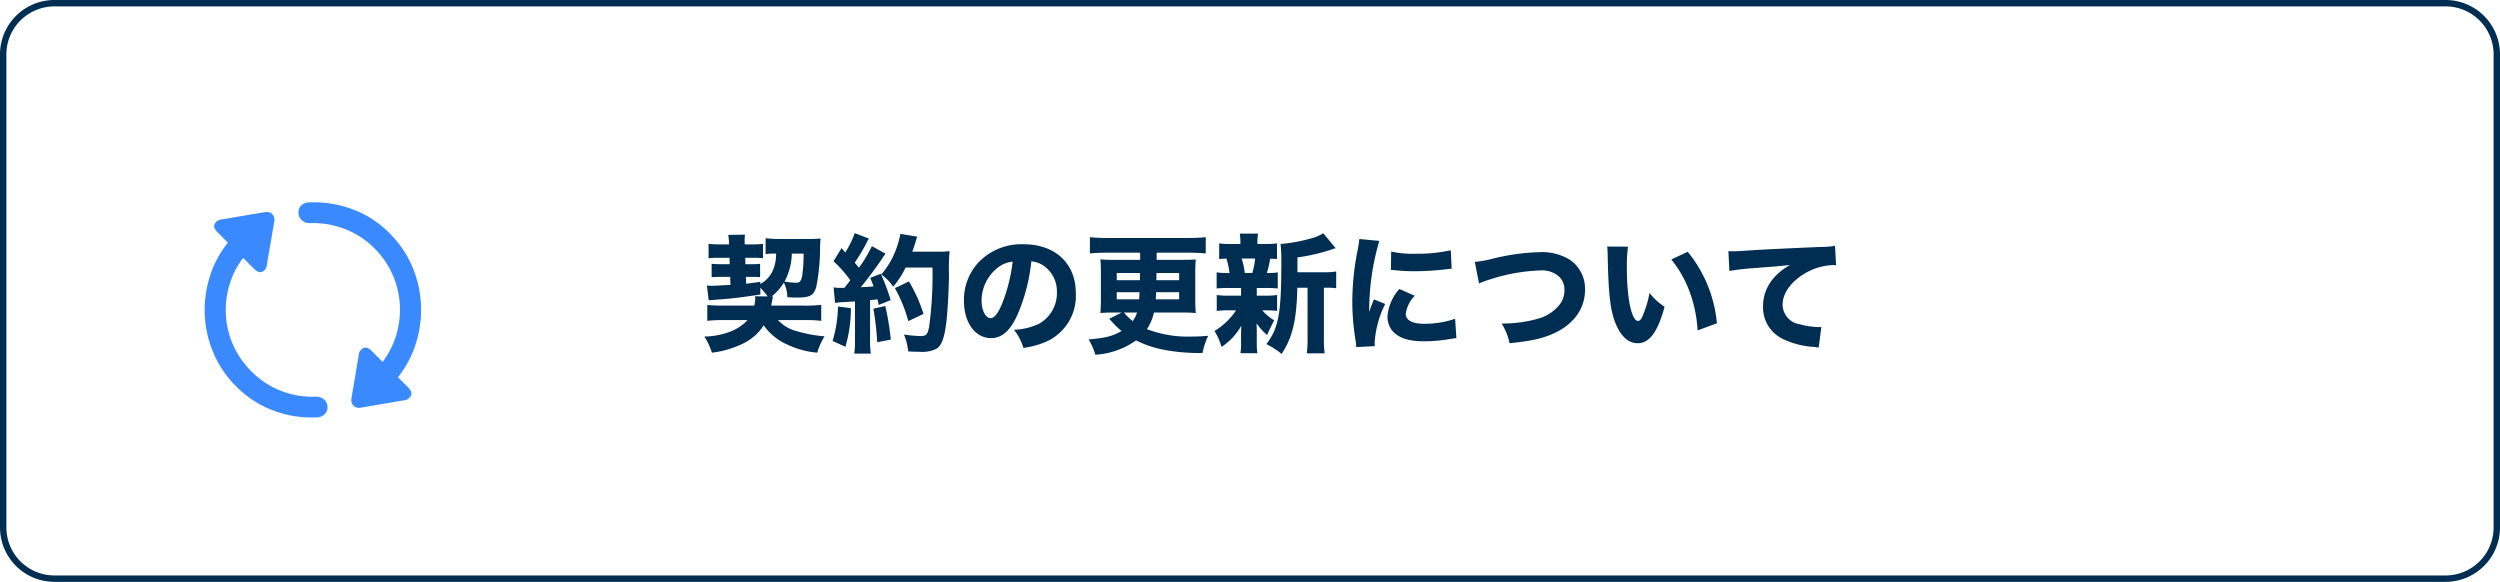 <svg xmlns="http://www.w3.org/2000/svg" width="391" height="91" viewBox="0 0 391 91"><g transform="translate(-559.5 -716.501)"><path d="M8-.5H382A8.51,8.51,0,0,1,390.5,8V82a8.51,8.51,0,0,1-8.5,8.5H8A8.51,8.51,0,0,1-.5,82V8A8.51,8.51,0,0,1,8-.5Zm374,90a7.509,7.509,0,0,0,7.5-7.5V8A7.509,7.509,0,0,0,382,.5H8A7.509,7.509,0,0,0,.5,8V82A7.509,7.509,0,0,0,8,89.5Z" transform="translate(560 717.001)" fill="#002d52"></path><path d="M8.58-7.16a1.5,1.5,0,0,1,.04.4A4.494,4.494,0,0,1,8.46-5.7H3.84c-1.26,0-2.08-.04-2.72-.1v2.48a22.856,22.856,0,0,1,2.72-.12H7.42A7.155,7.155,0,0,1,4.68-1.62,12.085,12.085,0,0,1,.66-.86,10.16,10.16,0,0,1,1.84,1.66,15.123,15.123,0,0,0,6.94.12a7.894,7.894,0,0,0,3-2.74A8.84,8.84,0,0,0,13.66.4a13.585,13.585,0,0,0,4.66,1.26A10.12,10.12,0,0,1,19.46-.9a20.506,20.506,0,0,1-4.32-.8,5.877,5.877,0,0,1-2.96-1.74h4.14a21.649,21.649,0,0,1,2.62.12v-2.5a20.925,20.925,0,0,1-2.7.12H11.12c.08-.46.08-.46.1-.56.1-.5.12-.6.18-.86h-.24A8.127,8.127,0,0,0,13.1-9.3a5.421,5.421,0,0,1,.54,2.28c.68.04,1.04.06,1.42.06,2.12,0,2.68-.3,3.1-1.64a32.277,32.277,0,0,0,.6-6.42c.02-.54.04-.78.08-1.18a19.327,19.327,0,0,1-2.06.08H12.66a20.261,20.261,0,0,1-2.42-.12v2.48a9.461,9.461,0,0,1,1.46-.08h.18a6.305,6.305,0,0,1-.6,2.84A4.5,4.5,0,0,1,9.42-9.08v-.34c-1.62.22-1.62.22-2.22.3L7.16-10.2h.8a12.983,12.983,0,0,1,1.42.06v-2.1a11.313,11.313,0,0,1-1.36.06H7.08l-.02-1H8.32c.68,0,1.02.02,1.52.06v-2.24a11.835,11.835,0,0,1-1.52.08H6.98l-.02-.44v-.22a5.258,5.258,0,0,1,.06-.86l-2.62.04c.06.36.1.76.12,1.08v.4H2.96a13.214,13.214,0,0,1-1.64-.08v2.26a12.673,12.673,0,0,1,1.62-.08H4.6l.02,1H3.5a16.473,16.473,0,0,1-1.7-.06v2.1c.52-.04.84-.06,1.62-.06H4.7l.04,1.26c-1.16.06-2.58.14-2.94.14-.18,0-.4-.02-.74-.04l.28,2.3c.46-.02.58-.04.9-.06.34-.04.4-.04,1.46-.12,1.72-.14,3.14-.32,5.72-.72V-8.5a12.731,12.731,0,0,1,1.14,1.36Zm7.6-6.68a22.24,22.24,0,0,1-.22,3.48c-.18.84-.38,1.08-.92,1.08a12.692,12.692,0,0,1-1.84-.18,9.669,9.669,0,0,0,1.14-4.38ZM21.1-6.12c.28-.04.48-.06.82-.1,1.38-.08,1.38-.08,2.3-.14V-.38A12.55,12.55,0,0,1,24.1,1.8h2.6a12.827,12.827,0,0,1-.12-2.18V-6.56c.28-.02.28-.02,1.16-.12.08.36.12.48.18.88l1.88-.76a34.362,34.362,0,0,0-1.54-4.12l-1.66.64a14,14,0,0,1,.52,1.34c-.8.06-.98.08-2,.12.82-.96,2.28-2.9,3.2-4.26.36-.56.52-.76.68-.98L26.86-15a22.577,22.577,0,0,1-2.02,3.38c-.3-.38-.4-.48-.66-.8A29.774,29.774,0,0,0,26-15.46a5.863,5.863,0,0,1,.4-.72l-2.22-.86a14.179,14.179,0,0,1-1.48,3.02c-.2-.22-.3-.34-.58-.68l-1.26,2.06a18.677,18.677,0,0,1,2.62,2.96c-.38.54-.54.74-.92,1.2h-.68a4.575,4.575,0,0,1-1-.08Zm15.24-5.54a61.093,61.093,0,0,1-.52,9.26c-.24,1.22-.46,1.46-1.36,1.46a20.223,20.223,0,0,1-2.58-.24,8.826,8.826,0,0,1,.66,2.64c.68.04,1.2.06,1.76.06A4.963,4.963,0,0,0,37.08.98C37.8.42,38.2-.68,38.5-3.04c.2-1.62.4-5.12.42-7.52a28.367,28.367,0,0,1,.1-3.66,10.825,10.825,0,0,1-1.62.08H33.18c.18-.48.4-1.16.5-1.48a7.136,7.136,0,0,1,.28-.86l-2.64-.44a14.6,14.6,0,0,1-.8,2.74,13.228,13.228,0,0,1-2.18,3.62,7.173,7.173,0,0,1,1.86,1.9,14.109,14.109,0,0,0,1.94-3ZM21.56-5.56a19.936,19.936,0,0,1-.84,5.38l2,.92a21.5,21.5,0,0,0,.86-6.04Zm5.54.34A47.946,47.946,0,0,1,27.7.02l2.12-.4a40.677,40.677,0,0,0-.86-5.26Zm7.84.82a23.88,23.88,0,0,0-2.28-5.08l-2.2,1.04a22.689,22.689,0,0,1,2.1,5.16ZM51.8-12.62a3.89,3.89,0,0,1,1.86.64A4.861,4.861,0,0,1,55.8-7.8a5.493,5.493,0,0,1-2.76,4.92,10.027,10.027,0,0,1-3.96.96A8.2,8.2,0,0,1,50.56.92,14.277,14.277,0,0,0,53.74.1a7.846,7.846,0,0,0,5.02-7.72c0-4.68-3.2-7.68-8.22-7.68a9.278,9.278,0,0,0-7.04,2.88,8.628,8.628,0,0,0-2.24,5.94c0,3.44,1.76,5.86,4.24,5.86,1.72,0,3.04-1.18,4.16-3.72A28.217,28.217,0,0,0,51.8-12.62Zm-2.92.04a25.749,25.749,0,0,1-1.6,6.44c-.64,1.62-1.26,2.4-1.84,2.4-.78,0-1.42-1.22-1.42-2.72a6.557,6.557,0,0,1,2.46-5.12A4.494,4.494,0,0,1,48.88-12.58ZM65.94-4.62l-1.96.98c.28.3.3.32.32.34a10.642,10.642,0,0,0,1.62,1.56c-1.38.82-2.58,1.12-5.16,1.32a11.342,11.342,0,0,1,1.06,2.4A12.307,12.307,0,0,0,68.18-.26a16.548,16.548,0,0,0,4.44,1.48,28.348,28.348,0,0,0,5.96.48,10.726,10.726,0,0,1,.88-2.68c-1.28.1-1.86.12-2.62.12a17.908,17.908,0,0,1-6.96-1.16,7.85,7.85,0,0,0,1.1-2.6h4.34a21.8,21.8,0,0,1,2.2.08c-.06-.72-.08-1.34-.08-2.12v-4.08c0-.76.02-1.46.08-2.18-.56.04-.98.06-2.22.06H71.4v-1.12h5.06c.86,0,1.76.04,2.62.12V-16.4c-.8.08-1.66.12-2.62.12H63.58a25.68,25.68,0,0,1-2.62-.12v2.54c.86-.08,1.7-.12,2.62-.12h5.24v1.12h-4a18.916,18.916,0,0,1-2.22-.08c.06.64.08,1.32.08,2.18V-6.7c0,.62-.02,1.42-.08,2.16.7-.06,1.26-.08,2.22-.08Zm2.4,0a4.693,4.693,0,0,1-.68,1.34,8.816,8.816,0,0,1-1.38-1.34Zm.46-6.18-.02,1.12H65.16V-10.8Zm2.58,0h3.54v1.12H71.36Zm-2.66,3c-.02.6-.02.7-.06,1.12h-3.5V-7.8Zm6.2,0v1.12H71.26c.04-.44.04-.52.06-1.12Zm18.5-3.12v-2.32a28.624,28.624,0,0,0,5.28-1.22,6.5,6.5,0,0,1,.7-.22l-1.94-2.34a7.032,7.032,0,0,1-2.02.84,25.086,25.086,0,0,1-4.66.84,24.022,24.022,0,0,1,.12,2.78c0,8.12-.42,10.36-2.34,12.88a11.421,11.421,0,0,1,2.38,1.54C92.64-.7,93.3-3.46,93.4-8.5H95V-.76a16.182,16.182,0,0,1-.12,2.52h2.8a15.726,15.726,0,0,1-.12-2.52V-8.5h.38a10.129,10.129,0,0,1,1.54.08v-2.62a9.847,9.847,0,0,1-1.84.12ZM87.06-8.46H88.4a16.939,16.939,0,0,1,1.94.08V-10.9a9.492,9.492,0,0,1-1.7.1,17.935,17.935,0,0,0,.52-2.24c.52.02.66.02,1.06.06v-2.46a12.069,12.069,0,0,1-1.96.1h-1.1v-.12a7.776,7.776,0,0,1,.1-1.5H84.4a8.162,8.162,0,0,1,.1,1.5v.12H83.16a12.351,12.351,0,0,1-1.98-.1v2.46c.4-.04.64-.06,1.14-.08a14.025,14.025,0,0,1,.48,2.26,12.308,12.308,0,0,1-2.02-.1v2.52a16.557,16.557,0,0,1,1.92-.08h1.9v1.2H82.76a12.221,12.221,0,0,1-1.96-.1v2.5a12.273,12.273,0,0,1,1.92-.1h1.1a10.418,10.418,0,0,1-3.38,3.22,9.329,9.329,0,0,1,1.1,2.5,9.5,9.5,0,0,0,3.1-3.32c-.02.44-.04.9-.04,1.24V.2a8.5,8.5,0,0,1-.1,1.54h2.66A9.3,9.3,0,0,1,87.06.1V-1.5c0-.3,0-.6-.04-1.44A9.1,9.1,0,0,0,88.68-1.1c.32-.76.68-1.5,1.1-2.3a7.891,7.891,0,0,1-1.86-1.56h.38a16.5,16.5,0,0,1,1.94.08V-7.36a11.94,11.94,0,0,1-1.94.1H87.06ZM85.18-10.8a10.879,10.879,0,0,0-.42-2.04.866.866,0,0,0-.08-.22H86.8a11.494,11.494,0,0,1-.44,2.26Zm17.92-5.32a17.449,17.449,0,0,1-.32,2A41.7,41.7,0,0,0,102-6.3a37.964,37.964,0,0,0,.52,6.1c.06.46.08.62.1.98l2.9-.14c-.02-.28-.02-.38-.02-.58a15.6,15.6,0,0,1,1.64-6.02l-1.76-.72-.38.96c-.1.24-.1.24-.36,1.02a38.857,38.857,0,0,1,1.58-11.12Zm4.94,4.84c.3.02.46.02.56.04a28.693,28.693,0,0,0,3.22.16,42.634,42.634,0,0,0,5.3-.36,3.247,3.247,0,0,1,.42-.02l-.14-2.9a23.326,23.326,0,0,1-5.48.54,14.566,14.566,0,0,1-3.84-.34Zm1.32,2.98a7.27,7.27,0,0,0-1.86,4.28,3.656,3.656,0,0,0,.6,2.04c.9,1.26,2.56,1.86,5.1,1.86a24.156,24.156,0,0,0,4.2-.38c.44-.06.56-.08.88-.12l-.2-3.02a14.742,14.742,0,0,1-4.86.78c-1.84,0-2.86-.56-2.86-1.56a5.051,5.051,0,0,1,1.4-2.82Zm12.46-.88a16.437,16.437,0,0,1,1.66-.6,28.378,28.378,0,0,1,7.88-1.42,4,4,0,0,1,3.04,1.02,2.838,2.838,0,0,1,.78,2.06,3.6,3.6,0,0,1-.68,2.16,6.35,6.35,0,0,1-3.3,2.26,20.056,20.056,0,0,1-5.84.8A9.586,9.586,0,0,1,126.6.18c3.56-.36,5.36-.78,7.26-1.7,2.9-1.44,4.54-3.82,4.54-6.66a5.475,5.475,0,0,0-2.36-4.68,8.276,8.276,0,0,0-4.74-1.2,33.945,33.945,0,0,0-7.66,1.1,16.588,16.588,0,0,1-2.48.42Zm20.04-5.76a10.626,10.626,0,0,1,.08,1.34c.12,6.06.4,8.6,1.22,10.64C144-.88,145.18.18,146.64.18c1.84,0,3.14-1.78,4.2-5.7a9.839,9.839,0,0,1-2.36-2.16,16.729,16.729,0,0,1-1.06,3.56c-.22.54-.46.82-.72.82-1.02,0-1.76-3.54-1.76-8.32a23.473,23.473,0,0,1,.18-3.3Zm10.04,2.02a17.69,17.69,0,0,1,2.88,5.12A20.417,20.417,0,0,1,156-1.82l3.02-1.12a20.494,20.494,0,0,0-4.56-11.18Zm9.08,1.8c.76-.14,1.84-.28,2.94-.38,4.46-.34,4.56-.34,6.54-.56-2.78,1.6-4.22,3.8-4.22,6.48A5.457,5.457,0,0,0,169.4-.46,12.817,12.817,0,0,0,174.24.76a4.553,4.553,0,0,1,.7.12l.42-3.24c-.24.02-.38.02-.5.02a13.05,13.05,0,0,1-2.96-.46,3.121,3.121,0,0,1-2.6-3.04c0-1.84,1.36-3.68,3.62-4.98a9.215,9.215,0,0,1,4.26-1.22,2.2,2.2,0,0,1,.48.04l-.16-3.06a11.788,11.788,0,0,1-2.24.18c-5.5.24-8.94.4-10.32.5-2.84.18-2.96.18-3.34.18-.08,0-.32,0-.78-.02Z" transform="translate(669 770)" fill="#002d52"></path><path d="M4.3,11.473a1.286,1.286,0,0,1,1.059-.616,1.3,1.3,0,0,1,1.042.616L10.31,17a1.323,1.323,0,0,1,.312,1.33q-.246.591-1.182.591H6.978A12.861,12.861,0,0,0,8.48,23.5a13.949,13.949,0,0,0,2.971,3.71,13.255,13.255,0,0,0,4.1,2.47,13.591,13.591,0,0,0,4.891.878,13.354,13.354,0,0,0,9.914-4.333,1.893,1.893,0,0,1,1.256-.6,1.551,1.551,0,0,1,1.157.435,1.491,1.491,0,0,1,.5,1.141,1.765,1.765,0,0,1-.583,1.288,16.88,16.88,0,0,1-5.441,3.948,16.011,16.011,0,0,1-6.8,1.469,16.5,16.5,0,0,1-6.155-1.149,17.056,17.056,0,0,1-5.17-3.209,17.325,17.325,0,0,1-3.726-4.785,16.384,16.384,0,0,1-1.806-5.843H1.25q-.952,0-1.182-.591A1.407,1.407,0,0,1,.38,16.988Zm9.331-10A15.935,15.935,0,0,1,20.438,0a16.374,16.374,0,0,1,6.131,1.157,17.164,17.164,0,0,1,5.179,3.217,17.347,17.347,0,0,1,3.726,4.785A16.647,16.647,0,0,1,37.295,15h2.281q.952,0,1.19.591a1.388,1.388,0,0,1-.3,1.346l-3.906,5.515a1.286,1.286,0,0,1-1.059.615,1.3,1.3,0,0,1-1.042-.615l-3.923-5.515a1.388,1.388,0,0,1-.3-1.346Q30.466,15,31.4,15H33.9a13.493,13.493,0,0,0-1.518-4.571,13.738,13.738,0,0,0-2.954-3.7,13.52,13.52,0,0,0-4.1-2.487,13.364,13.364,0,0,0-4.891-.895,13.094,13.094,0,0,0-5.507,1.174,13.671,13.671,0,0,0-4.407,3.16,1.854,1.854,0,0,1-1.256.591,1.579,1.579,0,0,1-1.157-.443A1.459,1.459,0,0,1,7.594,6.7a1.737,1.737,0,0,1,.6-1.28,17.106,17.106,0,0,1,5.441-3.939" transform="translate(605.979 738.528) rotate(45)" fill="#3b89ff"></path></g></svg>